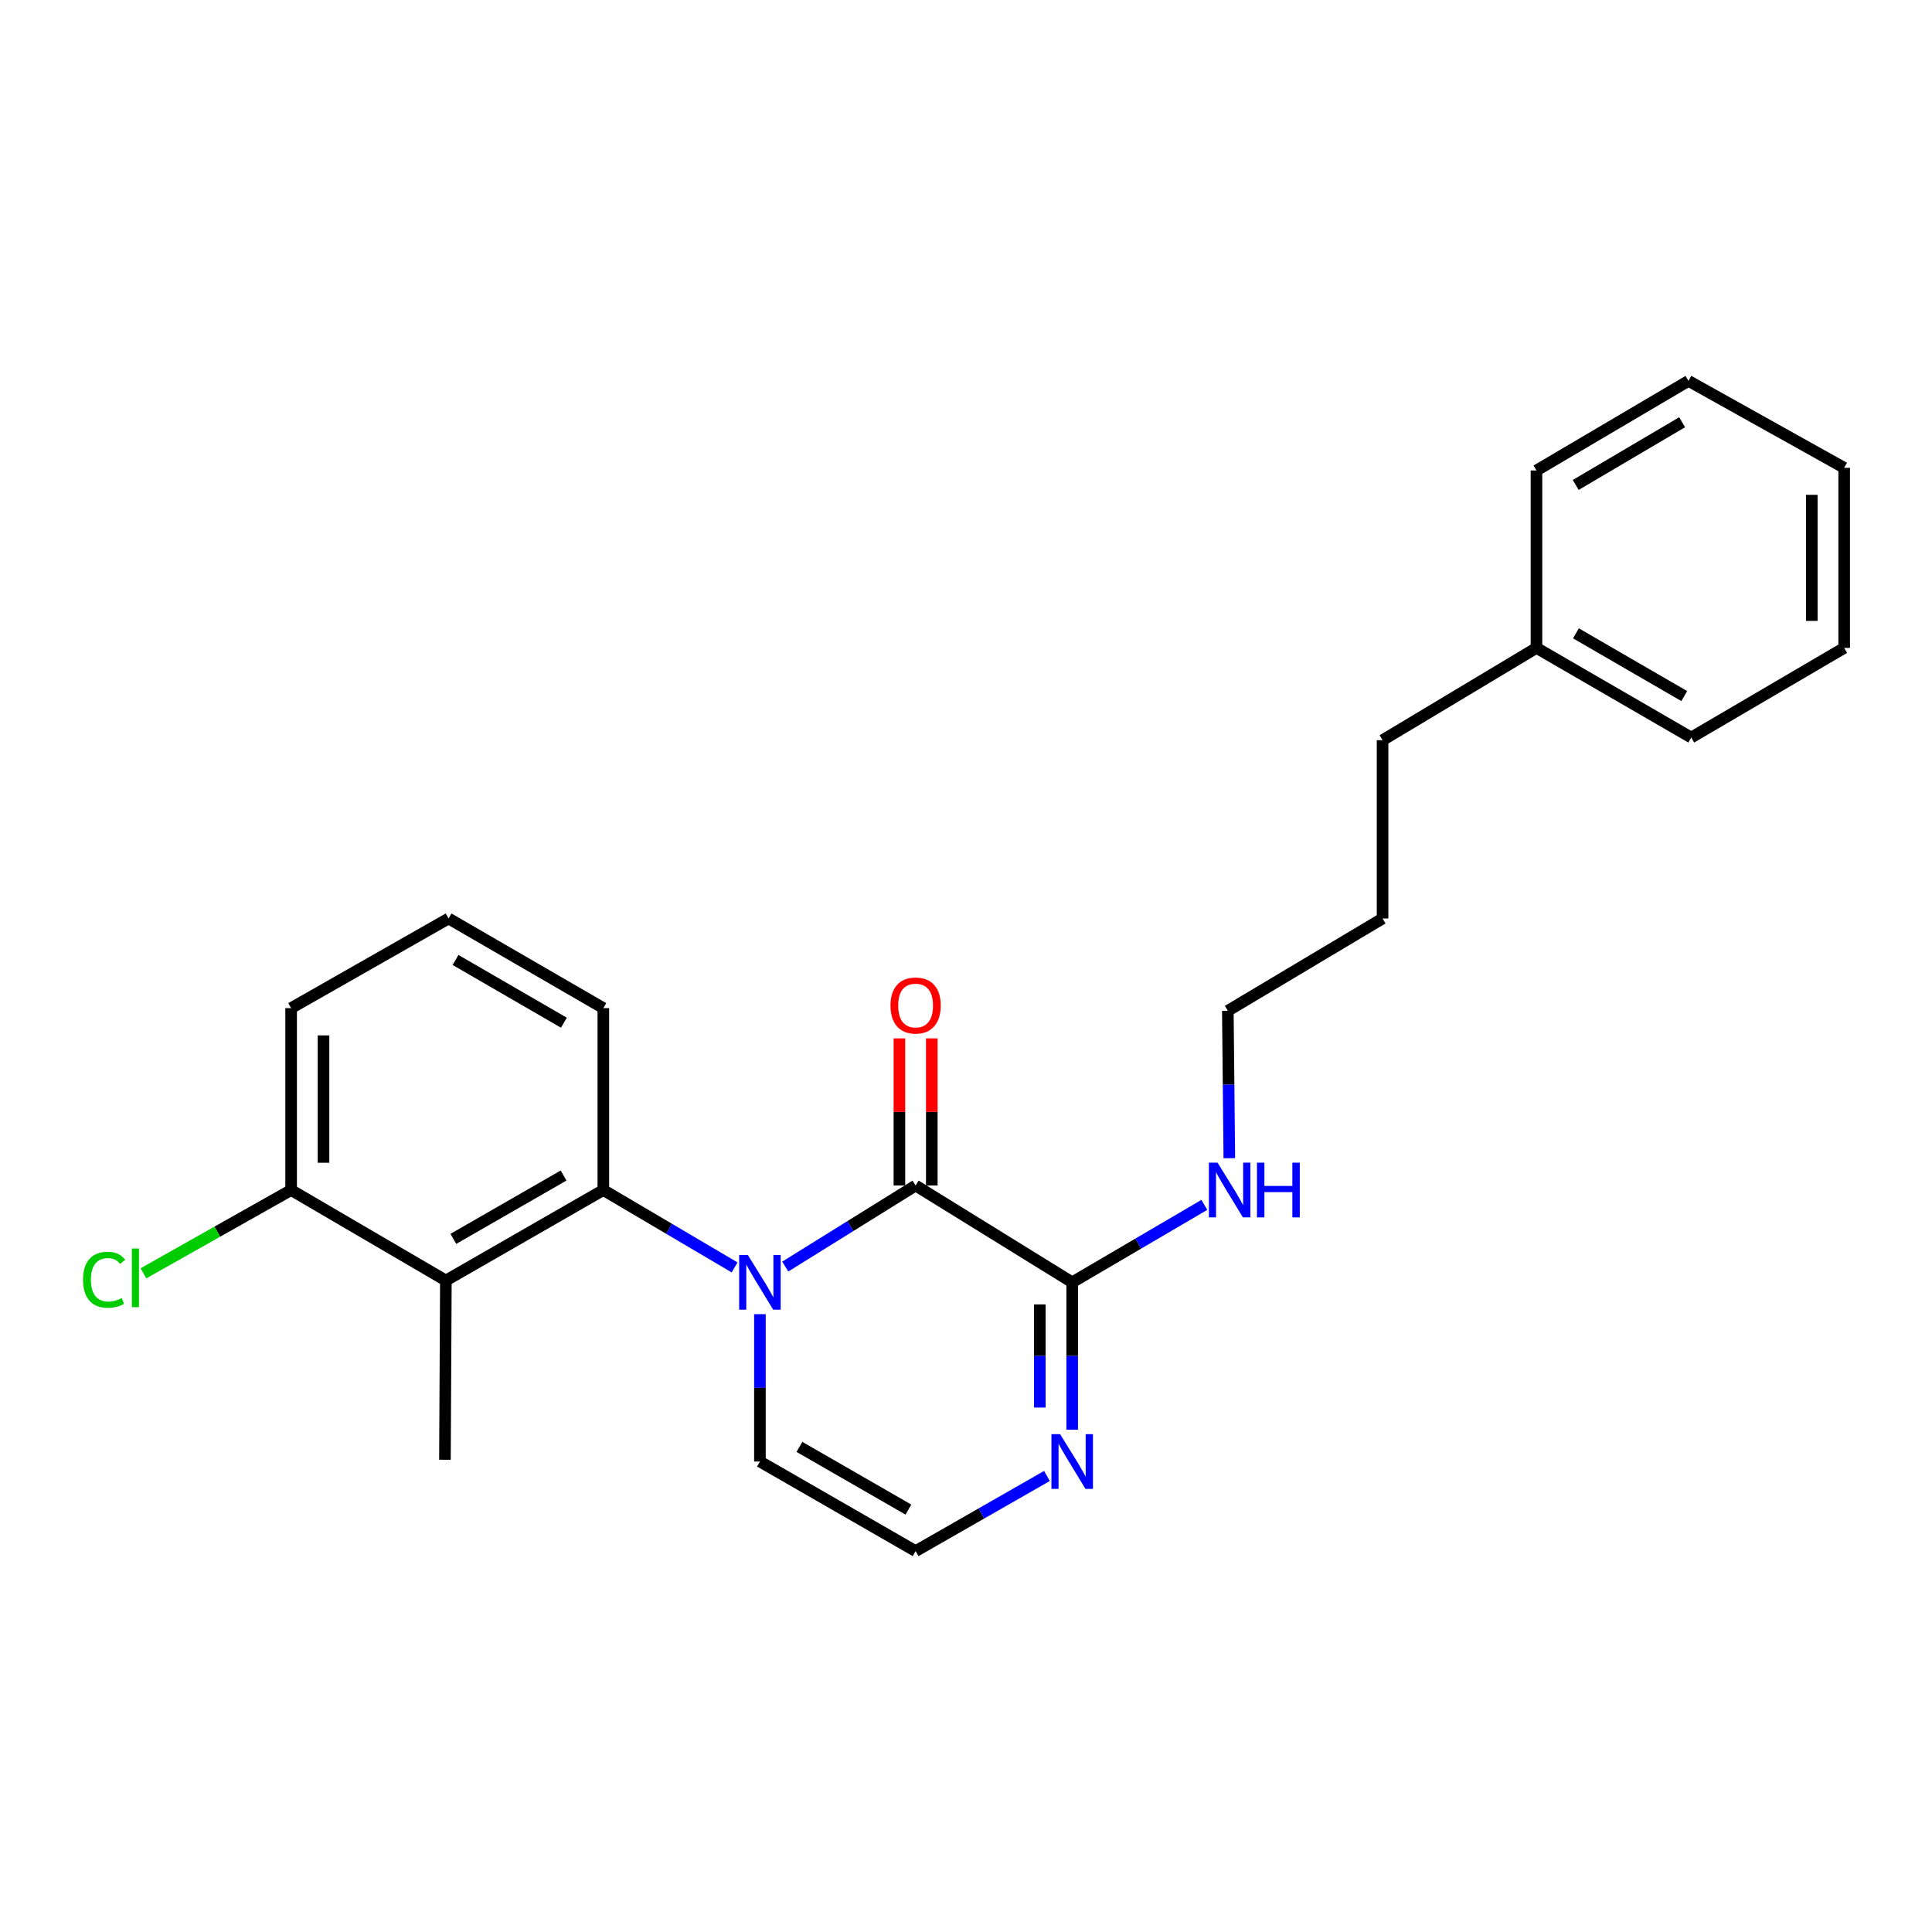 <?xml version='1.0' encoding='iso-8859-1'?>
<svg version='1.1' baseProfile='full'
              xmlns='http://www.w3.org/2000/svg'
                      xmlns:rdkit='http://www.rdkit.org/xml'
                      xmlns:xlink='http://www.w3.org/1999/xlink'
                  xml:space='preserve'
width='1000px' height='1000px' viewBox='0 0 1000 1000'>
<!-- END OF HEADER -->
<rect style='opacity:1.0;fill:#FFFFFF;stroke:none' width='1000' height='1000' x='0' y='0'> </rect>
<path class='bond-0' d='M 406.445,655.577 L 440.181,634.599' style='fill:none;fill-rule:evenodd;stroke:#0000FF;stroke-width:6px;stroke-linecap:butt;stroke-linejoin:miter;stroke-opacity:1' />
<path class='bond-0' d='M 440.181,634.599 L 473.917,613.621' style='fill:none;fill-rule:evenodd;stroke:#000000;stroke-width:6px;stroke-linecap:butt;stroke-linejoin:miter;stroke-opacity:1' />
<path class='bond-1' d='M 380.241,656.014 L 346.261,635.986' style='fill:none;fill-rule:evenodd;stroke:#0000FF;stroke-width:6px;stroke-linecap:butt;stroke-linejoin:miter;stroke-opacity:1' />
<path class='bond-1' d='M 346.261,635.986 L 312.282,615.959' style='fill:none;fill-rule:evenodd;stroke:#000000;stroke-width:6px;stroke-linecap:butt;stroke-linejoin:miter;stroke-opacity:1' />
<path class='bond-5' d='M 393.333,680.209 L 393.333,718.344' style='fill:none;fill-rule:evenodd;stroke:#0000FF;stroke-width:6px;stroke-linecap:butt;stroke-linejoin:miter;stroke-opacity:1' />
<path class='bond-5' d='M 393.333,718.344 L 393.333,756.479' style='fill:none;fill-rule:evenodd;stroke:#000000;stroke-width:6px;stroke-linecap:butt;stroke-linejoin:miter;stroke-opacity:1' />
<path class='bond-2' d='M 473.917,613.621 L 554.967,663.73' style='fill:none;fill-rule:evenodd;stroke:#000000;stroke-width:6px;stroke-linecap:butt;stroke-linejoin:miter;stroke-opacity:1' />
<path class='bond-7' d='M 482.3,613.621 L 482.3,575.541' style='fill:none;fill-rule:evenodd;stroke:#000000;stroke-width:6px;stroke-linecap:butt;stroke-linejoin:miter;stroke-opacity:1' />
<path class='bond-7' d='M 482.3,575.541 L 482.3,537.461' style='fill:none;fill-rule:evenodd;stroke:#FF0000;stroke-width:6px;stroke-linecap:butt;stroke-linejoin:miter;stroke-opacity:1' />
<path class='bond-7' d='M 465.534,613.621 L 465.534,575.541' style='fill:none;fill-rule:evenodd;stroke:#000000;stroke-width:6px;stroke-linecap:butt;stroke-linejoin:miter;stroke-opacity:1' />
<path class='bond-7' d='M 465.534,575.541 L 465.534,537.461' style='fill:none;fill-rule:evenodd;stroke:#FF0000;stroke-width:6px;stroke-linecap:butt;stroke-linejoin:miter;stroke-opacity:1' />
<path class='bond-3' d='M 312.282,615.959 L 230.785,662.799' style='fill:none;fill-rule:evenodd;stroke:#000000;stroke-width:6px;stroke-linecap:butt;stroke-linejoin:miter;stroke-opacity:1' />
<path class='bond-3' d='M 291.704,608.449 L 234.656,641.237' style='fill:none;fill-rule:evenodd;stroke:#000000;stroke-width:6px;stroke-linecap:butt;stroke-linejoin:miter;stroke-opacity:1' />
<path class='bond-11' d='M 312.282,615.959 L 312.282,521.804' style='fill:none;fill-rule:evenodd;stroke:#000000;stroke-width:6px;stroke-linecap:butt;stroke-linejoin:miter;stroke-opacity:1' />
<path class='bond-9' d='M 554.967,663.73 L 589.165,643.684' style='fill:none;fill-rule:evenodd;stroke:#000000;stroke-width:6px;stroke-linecap:butt;stroke-linejoin:miter;stroke-opacity:1' />
<path class='bond-9' d='M 589.165,643.684 L 623.363,623.639' style='fill:none;fill-rule:evenodd;stroke:#0000FF;stroke-width:6px;stroke-linecap:butt;stroke-linejoin:miter;stroke-opacity:1' />
<path class='bond-24' d='M 554.967,663.73 L 554.967,701.865' style='fill:none;fill-rule:evenodd;stroke:#000000;stroke-width:6px;stroke-linecap:butt;stroke-linejoin:miter;stroke-opacity:1' />
<path class='bond-24' d='M 554.967,701.865 L 554.967,740' style='fill:none;fill-rule:evenodd;stroke:#0000FF;stroke-width:6px;stroke-linecap:butt;stroke-linejoin:miter;stroke-opacity:1' />
<path class='bond-24' d='M 538.202,675.171 L 538.202,701.865' style='fill:none;fill-rule:evenodd;stroke:#000000;stroke-width:6px;stroke-linecap:butt;stroke-linejoin:miter;stroke-opacity:1' />
<path class='bond-24' d='M 538.202,701.865 L 538.202,728.559' style='fill:none;fill-rule:evenodd;stroke:#0000FF;stroke-width:6px;stroke-linecap:butt;stroke-linejoin:miter;stroke-opacity:1' />
<path class='bond-8' d='M 230.785,662.799 L 150.685,615.959' style='fill:none;fill-rule:evenodd;stroke:#000000;stroke-width:6px;stroke-linecap:butt;stroke-linejoin:miter;stroke-opacity:1' />
<path class='bond-12' d='M 230.785,662.799 L 230.301,755.566' style='fill:none;fill-rule:evenodd;stroke:#000000;stroke-width:6px;stroke-linecap:butt;stroke-linejoin:miter;stroke-opacity:1' />
<path class='bond-4' d='M 541.893,763.959 L 507.905,783.406' style='fill:none;fill-rule:evenodd;stroke:#0000FF;stroke-width:6px;stroke-linecap:butt;stroke-linejoin:miter;stroke-opacity:1' />
<path class='bond-4' d='M 507.905,783.406 L 473.917,802.853' style='fill:none;fill-rule:evenodd;stroke:#000000;stroke-width:6px;stroke-linecap:butt;stroke-linejoin:miter;stroke-opacity:1' />
<path class='bond-6' d='M 393.333,756.479 L 473.917,802.853' style='fill:none;fill-rule:evenodd;stroke:#000000;stroke-width:6px;stroke-linecap:butt;stroke-linejoin:miter;stroke-opacity:1' />
<path class='bond-6' d='M 413.782,748.904 L 470.191,781.366' style='fill:none;fill-rule:evenodd;stroke:#000000;stroke-width:6px;stroke-linecap:butt;stroke-linejoin:miter;stroke-opacity:1' />
<path class='bond-10' d='M 150.685,615.959 L 112.465,637.514' style='fill:none;fill-rule:evenodd;stroke:#000000;stroke-width:6px;stroke-linecap:butt;stroke-linejoin:miter;stroke-opacity:1' />
<path class='bond-10' d='M 112.465,637.514 L 74.245,659.069' style='fill:none;fill-rule:evenodd;stroke:#00CC00;stroke-width:6px;stroke-linecap:butt;stroke-linejoin:miter;stroke-opacity:1' />
<path class='bond-25' d='M 150.685,615.959 L 150.685,521.804' style='fill:none;fill-rule:evenodd;stroke:#000000;stroke-width:6px;stroke-linecap:butt;stroke-linejoin:miter;stroke-opacity:1' />
<path class='bond-25' d='M 167.45,601.836 L 167.45,535.927' style='fill:none;fill-rule:evenodd;stroke:#000000;stroke-width:6px;stroke-linecap:butt;stroke-linejoin:miter;stroke-opacity:1' />
<path class='bond-16' d='M 636.297,599.48 L 635.91,561.336' style='fill:none;fill-rule:evenodd;stroke:#0000FF;stroke-width:6px;stroke-linecap:butt;stroke-linejoin:miter;stroke-opacity:1' />
<path class='bond-16' d='M 635.91,561.336 L 635.524,523.192' style='fill:none;fill-rule:evenodd;stroke:#000000;stroke-width:6px;stroke-linecap:butt;stroke-linejoin:miter;stroke-opacity:1' />
<path class='bond-14' d='M 312.282,521.804 L 232.182,475.411' style='fill:none;fill-rule:evenodd;stroke:#000000;stroke-width:6px;stroke-linecap:butt;stroke-linejoin:miter;stroke-opacity:1' />
<path class='bond-14' d='M 291.865,529.353 L 235.795,496.878' style='fill:none;fill-rule:evenodd;stroke:#000000;stroke-width:6px;stroke-linecap:butt;stroke-linejoin:miter;stroke-opacity:1' />
<path class='bond-13' d='M 795.277,335.357 L 715.614,383.128' style='fill:none;fill-rule:evenodd;stroke:#000000;stroke-width:6px;stroke-linecap:butt;stroke-linejoin:miter;stroke-opacity:1' />
<path class='bond-18' d='M 795.277,335.357 L 875.377,381.75' style='fill:none;fill-rule:evenodd;stroke:#000000;stroke-width:6px;stroke-linecap:butt;stroke-linejoin:miter;stroke-opacity:1' />
<path class='bond-18' d='M 815.694,327.809 L 871.764,360.284' style='fill:none;fill-rule:evenodd;stroke:#000000;stroke-width:6px;stroke-linecap:butt;stroke-linejoin:miter;stroke-opacity:1' />
<path class='bond-19' d='M 795.277,335.357 L 795.277,243.521' style='fill:none;fill-rule:evenodd;stroke:#000000;stroke-width:6px;stroke-linecap:butt;stroke-linejoin:miter;stroke-opacity:1' />
<path class='bond-15' d='M 232.182,475.411 L 150.685,521.804' style='fill:none;fill-rule:evenodd;stroke:#000000;stroke-width:6px;stroke-linecap:butt;stroke-linejoin:miter;stroke-opacity:1' />
<path class='bond-20' d='M 635.524,523.192 L 715.614,475.411' style='fill:none;fill-rule:evenodd;stroke:#000000;stroke-width:6px;stroke-linecap:butt;stroke-linejoin:miter;stroke-opacity:1' />
<path class='bond-17' d='M 715.614,383.128 L 715.614,475.411' style='fill:none;fill-rule:evenodd;stroke:#000000;stroke-width:6px;stroke-linecap:butt;stroke-linejoin:miter;stroke-opacity:1' />
<path class='bond-22' d='M 875.377,381.75 L 954.545,335.357' style='fill:none;fill-rule:evenodd;stroke:#000000;stroke-width:6px;stroke-linecap:butt;stroke-linejoin:miter;stroke-opacity:1' />
<path class='bond-21' d='M 795.277,243.521 L 873.952,197.147' style='fill:none;fill-rule:evenodd;stroke:#000000;stroke-width:6px;stroke-linecap:butt;stroke-linejoin:miter;stroke-opacity:1' />
<path class='bond-21' d='M 815.591,251.008 L 870.664,218.546' style='fill:none;fill-rule:evenodd;stroke:#000000;stroke-width:6px;stroke-linecap:butt;stroke-linejoin:miter;stroke-opacity:1' />
<path class='bond-23' d='M 873.952,197.147 L 954.545,242.143' style='fill:none;fill-rule:evenodd;stroke:#000000;stroke-width:6px;stroke-linecap:butt;stroke-linejoin:miter;stroke-opacity:1' />
<path class='bond-26' d='M 954.545,335.357 L 954.545,242.143' style='fill:none;fill-rule:evenodd;stroke:#000000;stroke-width:6px;stroke-linecap:butt;stroke-linejoin:miter;stroke-opacity:1' />
<path class='bond-26' d='M 937.78,321.375 L 937.78,256.125' style='fill:none;fill-rule:evenodd;stroke:#000000;stroke-width:6px;stroke-linecap:butt;stroke-linejoin:miter;stroke-opacity:1' />
<path  class='atom-0' d='M 387.073 649.57
L 396.353 664.57
Q 397.273 666.05, 398.753 668.73
Q 400.233 671.41, 400.313 671.57
L 400.313 649.57
L 404.073 649.57
L 404.073 677.89
L 400.193 677.89
L 390.233 661.49
Q 389.073 659.57, 387.833 657.37
Q 386.633 655.17, 386.273 654.49
L 386.273 677.89
L 382.593 677.89
L 382.593 649.57
L 387.073 649.57
' fill='#0000FF'/>
<path  class='atom-5' d='M 548.707 742.319
L 557.987 757.319
Q 558.907 758.799, 560.387 761.479
Q 561.867 764.159, 561.947 764.319
L 561.947 742.319
L 565.707 742.319
L 565.707 770.639
L 561.827 770.639
L 551.867 754.239
Q 550.707 752.319, 549.467 750.119
Q 548.267 747.919, 547.907 747.239
L 547.907 770.639
L 544.227 770.639
L 544.227 742.319
L 548.707 742.319
' fill='#0000FF'/>
<path  class='atom-8' d='M 460.917 520.45
Q 460.917 513.65, 464.277 509.85
Q 467.637 506.05, 473.917 506.05
Q 480.197 506.05, 483.557 509.85
Q 486.917 513.65, 486.917 520.45
Q 486.917 527.33, 483.517 531.25
Q 480.117 535.13, 473.917 535.13
Q 467.677 535.13, 464.277 531.25
Q 460.917 527.37, 460.917 520.45
M 473.917 531.93
Q 478.237 531.93, 480.557 529.05
Q 482.917 526.13, 482.917 520.45
Q 482.917 514.89, 480.557 512.09
Q 478.237 509.25, 473.917 509.25
Q 469.597 509.25, 467.237 512.05
Q 464.917 514.85, 464.917 520.45
Q 464.917 526.17, 467.237 529.05
Q 469.597 531.93, 473.917 531.93
' fill='#FF0000'/>
<path  class='atom-10' d='M 630.204 601.799
L 639.484 616.799
Q 640.404 618.279, 641.884 620.959
Q 643.364 623.639, 643.444 623.799
L 643.444 601.799
L 647.204 601.799
L 647.204 630.119
L 643.324 630.119
L 633.364 613.719
Q 632.204 611.799, 630.964 609.599
Q 629.764 607.399, 629.404 606.719
L 629.404 630.119
L 625.724 630.119
L 625.724 601.799
L 630.204 601.799
' fill='#0000FF'/>
<path  class='atom-10' d='M 650.604 601.799
L 654.444 601.799
L 654.444 613.839
L 668.924 613.839
L 668.924 601.799
L 672.764 601.799
L 672.764 630.119
L 668.924 630.119
L 668.924 617.039
L 654.444 617.039
L 654.444 630.119
L 650.604 630.119
L 650.604 601.799
' fill='#0000FF'/>
<path  class='atom-11' d='M 42.971 662.391
Q 42.971 655.351, 46.251 651.671
Q 49.571 647.951, 55.851 647.951
Q 61.691 647.951, 64.811 652.071
L 62.171 654.231
Q 59.891 651.231, 55.851 651.231
Q 51.571 651.231, 49.291 654.111
Q 47.051 656.951, 47.051 662.391
Q 47.051 667.991, 49.371 670.871
Q 51.731 673.751, 56.291 673.751
Q 59.411 673.751, 63.051 671.871
L 64.171 674.871
Q 62.691 675.831, 60.451 676.391
Q 58.211 676.951, 55.731 676.951
Q 49.571 676.951, 46.251 673.191
Q 42.971 669.431, 42.971 662.391
' fill='#00CC00'/>
<path  class='atom-11' d='M 68.251 646.231
L 71.931 646.231
L 71.931 676.591
L 68.251 676.591
L 68.251 646.231
' fill='#00CC00'/>
</svg>

